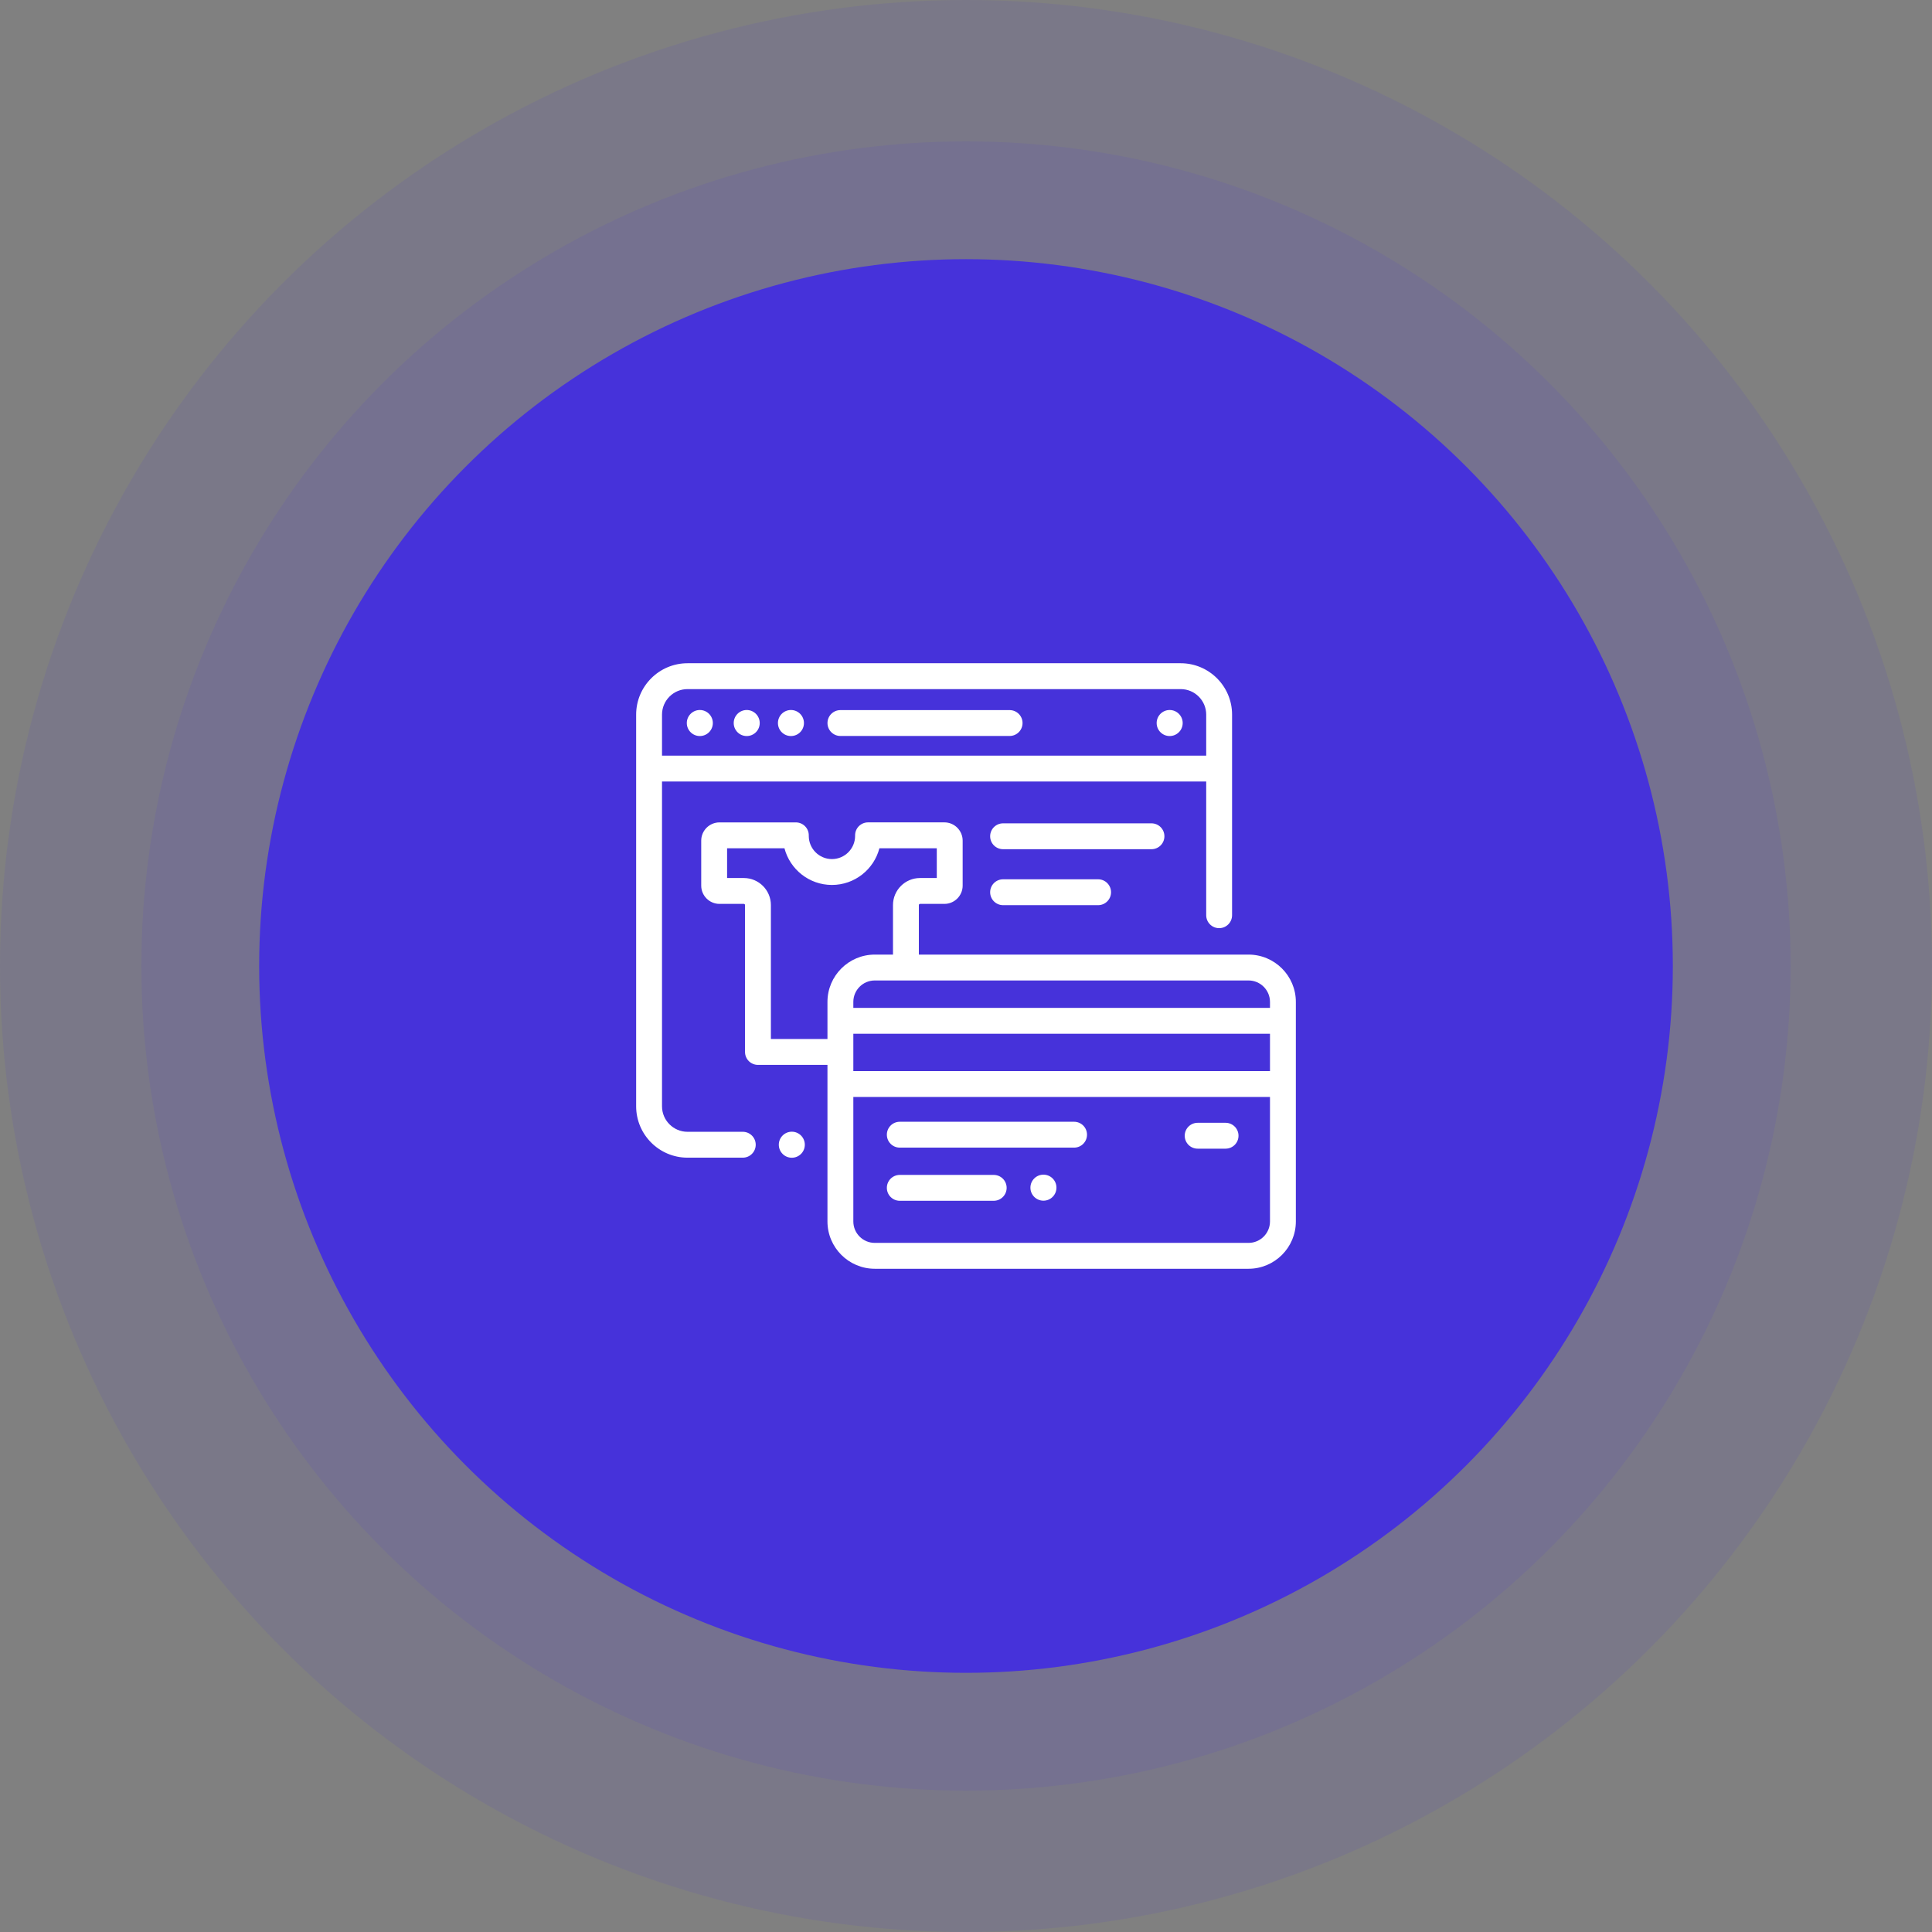 <svg xmlns="http://www.w3.org/2000/svg" width="82" height="82" viewBox="0 0 82 82" fill="none"><rect x="0" y="0" width="82" height="82" fill="#808080" stroke="none"/><circle cx="41" cy="41" r="41" fill="#4632DA" fill-opacity="0.1"></circle><circle cx="41" cy="41" r="35" fill="#4632DA" fill-opacity="0.1"></circle><circle cx="41" cy="41" r="30" fill="#4632DA"></circle><path d="M50.113 28.15H29.18C27.978 28.15 27 29.128 27 30.33V46.955C27 48.157 27.978 49.135 29.18 49.135H31.526C31.83 49.135 32.075 48.889 32.075 48.586C32.075 48.282 31.829 48.037 31.526 48.037H29.18C28.583 48.037 28.098 47.551 28.098 46.955V33.17H51.195V38.845C51.195 39.148 51.441 39.394 51.744 39.394C52.047 39.394 52.293 39.148 52.293 38.845V30.33C52.293 29.128 51.315 28.15 50.113 28.15ZM51.195 32.072H28.098V30.33C28.098 29.734 28.583 29.248 29.18 29.248H50.113C50.71 29.248 51.195 29.734 51.195 30.33V32.072Z" fill="white"></path><path d="M42.851 30.139H35.67C35.367 30.139 35.121 30.384 35.121 30.688C35.121 30.991 35.367 31.237 35.67 31.237H42.851C43.155 31.237 43.4 30.991 43.4 30.688C43.4 30.384 43.154 30.139 42.851 30.139Z" fill="white"></path><path d="M48.872 34.945H42.574C42.271 34.945 42.025 35.19 42.025 35.494C42.025 35.797 42.271 36.043 42.574 36.043H48.872C49.175 36.043 49.421 35.797 49.421 35.494C49.421 35.19 49.175 34.945 48.872 34.945Z" fill="white"></path><path d="M46.607 37.32H42.574C42.271 37.32 42.025 37.566 42.025 37.869C42.025 38.172 42.271 38.418 42.574 38.418H46.607C46.91 38.418 47.156 38.172 47.156 37.869C47.156 37.566 46.91 37.32 46.607 37.32Z" fill="white"></path><path d="M29.703 31.24C30.008 31.24 30.255 30.993 30.255 30.688C30.255 30.383 30.008 30.135 29.703 30.135C29.398 30.135 29.15 30.383 29.15 30.688C29.15 30.993 29.398 31.24 29.703 31.24Z" fill="white"></path><path d="M31.693 31.24C31.998 31.24 32.245 30.993 32.245 30.688C32.245 30.383 31.998 30.135 31.693 30.135C31.388 30.135 31.141 30.383 31.141 30.688C31.141 30.993 31.388 31.24 31.693 31.24Z" fill="white"></path><path d="M33.57 31.24C33.875 31.24 34.122 30.993 34.122 30.688C34.122 30.383 33.875 30.135 33.57 30.135C33.265 30.135 33.018 30.383 33.018 30.688C33.018 30.993 33.265 31.24 33.57 31.24Z" fill="white"></path><path d="M49.644 31.24C49.949 31.24 50.197 30.993 50.197 30.688C50.197 30.383 49.949 30.135 49.644 30.135C49.339 30.135 49.092 30.383 49.092 30.688C49.092 30.993 49.339 31.24 49.644 31.24Z" fill="white"></path><path d="M52.992 40.516H38.999V38.414C38.999 38.386 39.022 38.364 39.049 38.364H40.083C40.51 38.364 40.858 38.016 40.858 37.588V35.68C40.858 35.252 40.51 34.904 40.083 34.904H36.842C36.695 34.904 36.554 34.964 36.45 35.068C36.347 35.173 36.291 35.315 36.293 35.462L36.293 35.483C36.291 36.023 35.851 36.462 35.31 36.462C34.768 36.462 34.328 36.022 34.327 35.48L34.327 35.462C34.33 35.315 34.273 35.173 34.169 35.069C34.066 34.964 33.925 34.905 33.778 34.905H30.538C30.11 34.905 29.762 35.253 29.762 35.68V37.588C29.762 38.016 30.11 38.364 30.538 38.364H31.571C31.599 38.364 31.621 38.386 31.621 38.414V44.648C31.621 44.951 31.866 45.197 32.17 45.197H35.12V46.01V51.842C35.12 52.949 36.021 53.85 37.128 53.85H52.992C54.099 53.85 55 52.949 55 51.842V46.01V43.327V42.524C55 41.417 54.099 40.516 52.992 40.516ZM35.12 42.524V43.327V44.099H32.719V38.414C32.719 37.781 32.204 37.266 31.571 37.266H30.86V36.003H33.295C33.528 36.898 34.343 37.56 35.31 37.56C36.277 37.56 37.092 36.898 37.325 36.003H39.76V37.266H39.049C38.416 37.266 37.901 37.781 37.901 38.414V40.516H37.128C36.021 40.516 35.12 41.417 35.12 42.524ZM53.902 51.842C53.902 52.344 53.493 52.752 52.992 52.752H37.128C36.626 52.752 36.218 52.344 36.218 51.842V46.559H53.902V51.842ZM36.218 45.461V43.876H53.902V45.461H36.218ZM53.902 42.778H36.218V42.524C36.218 42.022 36.626 41.614 37.128 41.614H52.992C53.493 41.614 53.902 42.022 53.902 42.524V42.778Z" fill="white"></path><path d="M52.017 47.655H50.832C50.529 47.655 50.283 47.901 50.283 48.204C50.283 48.508 50.529 48.753 50.832 48.753H52.017C52.32 48.753 52.566 48.508 52.566 48.204C52.566 47.901 52.32 47.655 52.017 47.655Z" fill="white"></path><path d="M45.587 47.611H38.19C37.886 47.611 37.641 47.856 37.641 48.16C37.641 48.463 37.886 48.709 38.19 48.709H45.587C45.891 48.709 46.136 48.463 46.136 48.16C46.136 47.856 45.891 47.611 45.587 47.611Z" fill="white"></path><path d="M42.176 49.867H38.19C37.886 49.867 37.641 50.112 37.641 50.416C37.641 50.719 37.886 50.965 38.19 50.965H42.176C42.479 50.965 42.725 50.719 42.725 50.416C42.725 50.112 42.479 49.867 42.176 49.867Z" fill="white"></path><path d="M44.287 50.961C44.592 50.961 44.839 50.714 44.839 50.408C44.839 50.103 44.592 49.856 44.287 49.856C43.982 49.856 43.734 50.103 43.734 50.408C43.734 50.714 43.982 50.961 44.287 50.961Z" fill="white"></path><path d="M33.607 49.138C33.912 49.138 34.159 48.891 34.159 48.586C34.159 48.281 33.912 48.033 33.607 48.033C33.302 48.033 33.055 48.281 33.055 48.586C33.055 48.891 33.302 49.138 33.607 49.138Z" fill="white"></path></svg>